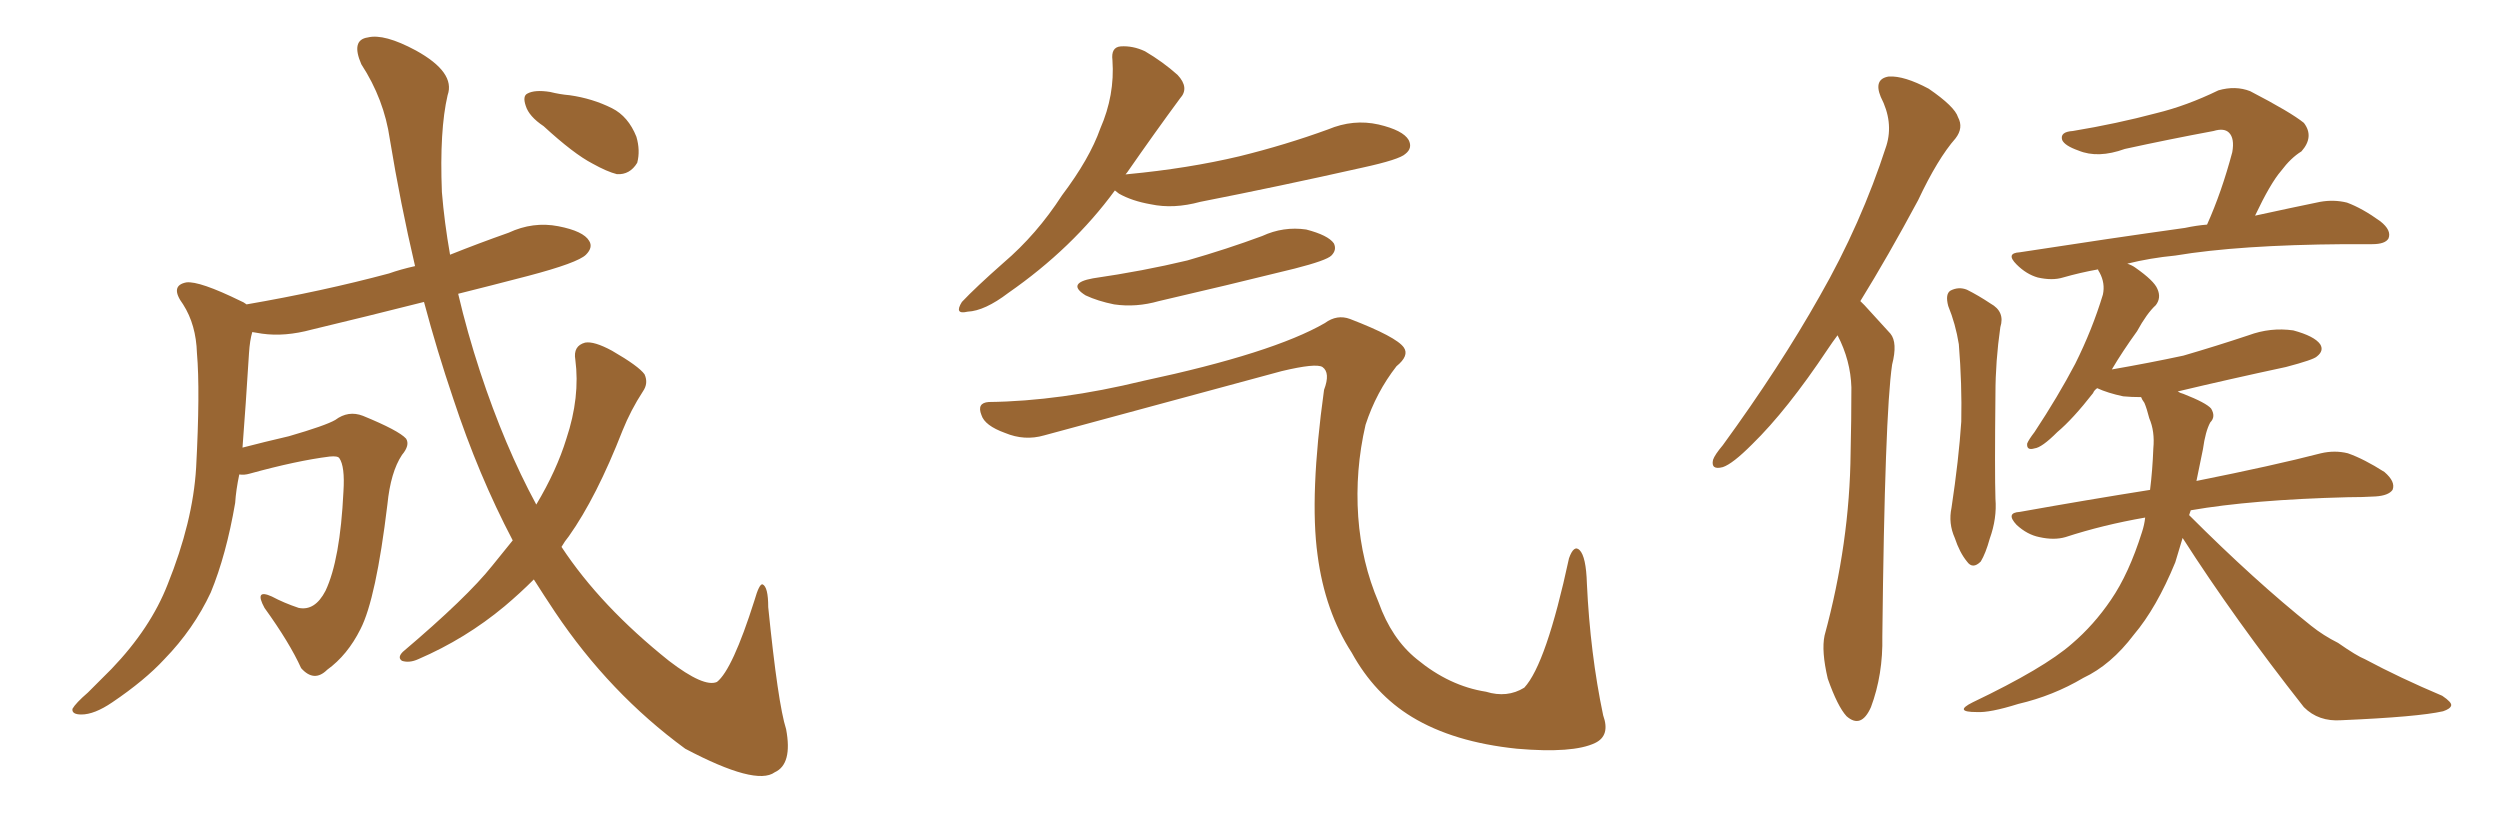 <svg xmlns="http://www.w3.org/2000/svg" xmlns:xlink="http://www.w3.org/1999/xlink" width="450" height="150"><path fill="#996633" padding="10" d="M97.85 22.71L97.85 22.71Q95.21 20.95 94.63 19.04L94.63 19.04Q94.04 17.29 94.92 16.85L94.92 16.85Q96.24 16.11 99.02 16.55L99.02 16.55Q100.78 16.99 102.54 17.14L102.54 17.14Q106.64 17.72 110.16 19.48L110.16 19.48Q113.09 20.95 114.55 24.61L114.55 24.61Q115.28 27.10 114.70 29.30L114.70 29.30Q113.38 31.49 111.04 31.35L111.04 31.35Q109.28 30.91 106.64 29.44L106.64 29.44Q103.27 27.69 97.85 22.71ZM92.29 97.27L92.29 97.27L92.29 97.27Q86.13 85.55 81.59 71.78L81.59 71.78Q78.66 63.13 76.32 54.35L76.32 54.35Q65.92 56.98 56.10 59.33L56.10 59.33Q51.27 60.64 47.17 60.06L47.17 60.06Q46.29 59.91 45.41 59.77L45.41 59.77Q44.97 61.23 44.82 63.57L44.82 63.57Q44.24 72.95 43.65 80.57L43.65 80.57Q47.61 79.54 52.00 78.52L52.00 78.52Q58.59 76.61 60.35 75.59L60.35 75.59Q62.70 73.83 65.33 74.85L65.33 74.85Q71.78 77.49 73.10 78.96L73.10 78.96Q73.83 80.13 72.36 81.88L72.36 81.88Q70.31 84.96 69.73 90.82L69.73 90.82Q67.68 107.81 64.89 113.23L64.89 113.23Q62.55 117.92 58.89 120.56L58.89 120.56Q56.54 122.90 54.20 120.26L54.20 120.26Q52.15 115.72 47.61 109.42L47.61 109.42Q45.70 105.91 48.93 107.37L48.93 107.37Q51.12 108.54 53.76 109.42L53.76 109.42Q56.69 110.01 58.59 106.35L58.59 106.35Q61.23 100.78 61.82 88.48L61.82 88.48Q62.11 83.94 61.08 82.47L61.08 82.47Q60.79 82.03 59.33 82.18L59.33 82.18Q53.47 82.91 44.97 85.25L44.97 85.25Q43.95 85.55 43.07 85.40L43.07 85.40Q42.48 88.18 42.33 90.53L42.33 90.53Q40.72 99.90 37.94 106.64L37.94 106.64Q34.86 113.23 29.59 118.65L29.59 118.65Q26.07 122.46 20.21 126.42L20.21 126.42Q16.99 128.61 14.65 128.61L14.65 128.61Q12.89 128.61 13.04 127.59L13.04 127.59Q13.62 126.56 15.82 124.66L15.82 124.66Q17.72 122.75 20.07 120.41L20.07 120.41Q27.10 113.09 30.18 105.18L30.18 105.18Q34.72 93.90 35.30 84.23L35.30 84.23Q36.04 70.31 35.45 63.57L35.45 63.57Q35.30 58.45 32.96 54.79L32.96 54.79Q30.47 51.42 33.54 50.83L33.54 50.83Q35.89 50.54 43.36 54.20L43.36 54.20Q43.80 54.35 44.38 54.79L44.38 54.79Q58.01 52.44 70.02 49.22L70.02 49.22Q72.07 48.49 74.71 47.90L74.71 47.90Q72.07 36.62 70.17 25.05L70.17 25.05Q69.14 17.87 65.04 11.57L65.04 11.57Q63.13 7.18 66.21 6.74L66.21 6.74Q69.14 6.01 74.85 9.08L74.85 9.08Q82.03 13.04 80.57 17.14L80.57 17.14Q79.10 23.44 79.54 34.57L79.54 34.57Q79.98 39.99 81.01 45.85L81.01 45.85Q86.13 43.80 91.55 41.89L91.55 41.89Q95.95 39.84 100.49 40.72L100.49 40.72Q105.03 41.60 106.05 43.36L106.05 43.36Q106.79 44.53 105.47 45.85L105.47 45.85Q104.00 47.31 95.07 49.66L95.07 49.66Q88.33 51.42 82.47 52.88L82.47 52.88Q84.08 59.77 86.43 66.94L86.43 66.94Q90.82 80.27 96.53 90.82L96.53 90.82Q100.20 84.67 101.95 78.96L101.95 78.96Q104.44 71.48 103.56 64.75L103.56 64.75Q103.13 62.26 105.32 61.67L105.32 61.67Q106.93 61.38 110.16 63.13L110.16 63.13Q114.99 65.92 116.02 67.38L116.02 67.38Q116.75 68.99 115.72 70.46L115.72 70.46Q113.53 73.83 112.06 77.49L112.06 77.49Q107.37 89.50 102.39 96.53L102.39 96.53Q101.66 97.41 101.07 98.44L101.07 98.44Q108.11 109.13 120.41 118.95L120.41 118.95Q126.71 123.78 129.05 122.75L129.05 122.75Q131.84 120.56 135.79 108.11L135.79 108.11Q136.67 105.03 137.26 105.18L137.26 105.18Q138.28 105.62 138.28 109.28L138.28 109.28Q140.04 126.71 141.50 131.25L141.50 131.25Q142.68 137.55 139.45 139.01L139.45 139.01Q136.08 141.50 123.34 134.77L123.34 134.77Q109.72 124.80 99.90 110.16L99.90 110.16Q97.85 107.08 96.09 104.30L96.09 104.30Q93.60 106.79 90.82 109.13L90.82 109.13Q83.79 114.99 75.29 118.65L75.29 118.65Q73.68 119.38 72.36 118.95L72.36 118.95Q71.48 118.36 72.51 117.33L72.51 117.33Q84.08 107.52 88.62 101.81L88.62 101.81Q90.38 99.61 92.29 97.27ZM200.68 34.28L200.68 34.28Q193.07 44.68 181.49 52.73L181.49 52.73Q177.25 55.96 174.17 56.10L174.17 56.10Q171.68 56.69 173.14 54.35L173.14 54.35Q175.63 51.71 180.62 47.31L180.62 47.31Q186.62 42.19 191.16 35.16L191.16 35.16Q196.14 28.56 198.05 23.14L198.05 23.14Q200.68 17.14 200.24 10.84L200.24 10.84Q199.95 8.50 201.71 8.35L201.71 8.35Q203.91 8.20 206.10 9.23L206.10 9.23Q209.33 11.13 211.96 13.48L211.96 13.48Q214.16 15.82 212.40 17.72L212.40 17.72Q207.86 23.88 202.88 31.05L202.88 31.05Q202.59 31.35 202.59 31.49L202.59 31.49Q202.59 31.35 203.03 31.35L203.03 31.35Q213.87 30.32 223.10 28.13L223.10 28.13Q231.45 26.07 239.06 23.29L239.06 23.29Q243.60 21.39 248.14 22.41L248.14 22.41Q252.54 23.44 253.56 25.20L253.56 25.20Q254.30 26.66 252.98 27.69L252.98 27.69Q251.95 28.71 245.21 30.18L245.21 30.18Q230.27 33.54 216.06 36.33L216.06 36.33Q211.23 37.65 207.13 36.77L207.13 36.77Q203.76 36.18 201.42 34.86L201.42 34.86Q200.83 34.42 200.68 34.28ZM196.73 50.10L196.73 50.10Q205.81 48.78 213.72 46.88L213.72 46.88Q220.90 44.82 227.20 42.48L227.20 42.48Q231.01 40.72 235.11 41.31L235.11 41.31Q239.06 42.33 240.09 43.80L240.09 43.80Q240.67 44.97 239.65 46.00L239.65 46.00Q238.77 46.88 233.06 48.34L233.06 48.34Q220.61 51.42 208.59 54.20L208.59 54.20Q204.49 55.37 200.54 54.79L200.54 54.79Q197.61 54.20 195.41 53.17L195.41 53.17Q191.89 50.98 196.73 50.10ZM177.98 72.36L177.98 72.36L177.98 72.36Q190.72 72.22 205.81 68.55L205.81 68.55Q229.10 63.57 238.48 58.15L238.48 58.15Q240.67 56.54 243.02 57.42L243.02 57.42Q251.37 60.64 252.69 62.55L252.69 62.55Q253.71 64.01 251.37 65.92L251.37 65.92Q247.71 70.61 245.80 76.46L245.80 76.46Q243.90 84.67 244.48 93.02L244.48 93.02Q245.07 101.22 248.14 108.40L248.14 108.40Q250.49 114.99 255.03 118.65L255.03 118.65Q260.89 123.49 267.48 124.51L267.48 124.51Q271.29 125.68 274.37 123.78L274.37 123.78Q278.32 119.53 282.42 100.49L282.42 100.49Q283.30 98.00 284.33 99.02L284.33 99.02Q285.50 100.20 285.64 105.03L285.64 105.03Q286.23 117.63 288.57 128.76L288.57 128.76Q289.89 132.42 287.11 133.74L287.11 133.74Q283.15 135.64 273.05 134.77L273.05 134.77Q261.62 133.59 254.15 129.05L254.15 129.05Q247.41 124.95 243.31 117.48L243.31 117.48Q238.48 110.01 237.16 99.90L237.16 99.90Q235.69 89.21 238.33 70.17L238.33 70.17Q239.50 67.09 238.04 66.06L238.04 66.06Q236.87 65.33 230.71 66.80L230.71 66.80Q209.62 72.51 187.94 78.37L187.94 78.37Q184.42 79.39 180.91 77.93L180.91 77.93Q177.25 76.61 176.66 74.71L176.66 74.71Q175.78 72.51 177.98 72.36ZM330.76 60.35L330.76 60.35Q329.88 61.52 329.00 62.84L329.00 62.84Q321.68 73.83 315.38 79.98L315.38 79.98Q311.87 83.50 310.11 84.08L310.11 84.08Q307.91 84.67 308.35 82.76L308.35 82.76Q308.64 81.88 310.11 80.13L310.11 80.13Q320.36 66.06 327.54 53.32L327.54 53.32Q335.01 40.28 339.55 26.22L339.55 26.22Q340.87 21.97 338.53 17.43L338.53 17.43Q337.21 14.21 339.99 13.77L339.99 13.77Q342.77 13.62 347.17 15.97L347.17 15.97Q351.86 19.19 352.44 21.09L352.44 21.09Q353.47 23.00 352.00 24.90L352.00 24.90Q348.78 28.56 345.26 36.04L345.26 36.04Q339.84 46.14 334.86 54.20L334.86 54.20Q335.16 54.49 335.60 54.93L335.60 54.93Q337.50 56.98 340.28 60.06L340.28 60.06Q341.60 61.67 340.58 65.63L340.58 65.63Q339.26 74.56 338.82 114.55L338.82 114.55Q338.96 121.44 336.77 127.29L336.77 127.29Q335.01 131.25 332.37 128.91L332.37 128.91Q330.76 127.15 329.00 122.17L329.00 122.17Q327.83 117.19 328.42 114.40L328.42 114.40Q332.96 97.71 333.11 81.45L333.11 81.45Q333.25 75.59 333.25 69.73L333.25 69.73Q333.11 64.89 330.76 60.35ZM350.68 55.08L350.68 55.08Q350.10 52.88 351.12 52.29L351.12 52.29Q352.59 51.56 354.05 52.15L354.05 52.15Q356.10 53.17 358.30 54.64L358.30 54.64Q360.94 56.10 360.06 58.89L360.06 58.89Q359.18 65.04 359.18 70.90L359.18 70.90Q359.03 84.96 359.18 89.79L359.18 89.79Q359.47 93.31 358.15 96.97L358.15 96.97Q357.42 99.61 356.54 101.07L356.54 101.07Q355.08 102.54 354.05 101.07L354.05 101.07Q352.73 99.46 351.86 96.83L351.86 96.83Q350.68 94.19 351.27 91.41L351.27 91.41Q352.59 82.62 353.03 75.88L353.03 75.88Q353.17 69.14 352.59 61.96L352.59 61.96Q352.00 58.30 350.68 55.08ZM392.87 96.83L392.87 96.83L392.87 96.83Q392.14 99.32 391.55 101.22L391.55 101.22Q388.18 109.42 384.08 114.26L384.08 114.26Q379.98 119.68 375 122.02L375 122.02Q369.58 125.24 363.28 126.71L363.28 126.71Q358.15 128.32 355.81 128.17L355.81 128.17Q351.56 128.17 355.08 126.42L355.08 126.42Q367.97 120.26 372.95 115.87L372.95 115.87Q376.90 112.50 379.98 107.96L379.98 107.96Q383.20 103.27 385.55 95.80L385.55 95.80Q385.99 94.48 386.13 93.16L386.13 93.16Q378.52 94.48 371.78 96.68L371.78 96.68Q369.73 97.27 367.09 96.68L367.09 96.68Q364.89 96.24 362.99 94.48L362.99 94.48Q360.94 92.29 363.57 92.14L363.57 92.14Q375.88 89.94 387.01 88.18L387.01 88.18Q387.45 84.67 387.60 80.71L387.60 80.71Q387.89 77.64 386.87 75.29L386.87 75.29Q386.43 73.54 385.99 72.51L385.99 72.51Q385.55 71.92 385.40 71.48L385.40 71.48Q383.64 71.48 382.18 71.34L382.18 71.34Q379.39 70.75 377.49 69.87L377.49 69.87Q376.90 70.31 376.76 70.75L376.76 70.75Q373.10 75.44 370.31 77.78L370.31 77.78Q367.53 80.57 366.21 80.71L366.21 80.71Q364.75 81.15 364.89 79.83L364.89 79.83Q365.19 79.10 366.21 77.78L366.21 77.78Q370.46 71.34 373.54 65.48L373.54 65.48Q376.61 59.33 378.52 53.03L378.52 53.03Q378.96 50.98 377.93 49.07L377.93 49.07Q377.64 48.63 377.64 48.49L377.64 48.49Q374.41 49.07 371.34 49.95L371.34 49.95Q369.43 50.54 366.80 49.95L366.80 49.95Q364.75 49.37 362.99 47.61L362.99 47.61Q360.94 45.56 363.57 45.41L363.57 45.41Q379.69 42.92 393.31 41.02L393.31 41.02Q395.36 40.58 397.27 40.43L397.27 40.43Q399.90 34.57 401.81 27.39L401.81 27.39Q402.25 24.90 401.22 23.88L401.22 23.88Q400.34 23.00 398.44 23.58L398.44 23.58Q390.53 25.05 382.47 26.81L382.47 26.81Q377.64 28.56 374.12 27.10L374.12 27.10Q371.63 26.22 371.19 25.20L371.19 25.20Q370.75 23.73 373.10 23.58L373.10 23.58Q381.01 22.27 388.18 20.36L388.18 20.36Q393.60 19.04 399.32 16.26L399.32 16.26Q402.39 15.38 405.03 16.41L405.03 16.41Q412.35 20.21 414.70 22.12L414.70 22.12Q416.60 24.61 414.26 27.25L414.26 27.25Q412.35 28.42 410.60 30.76L410.60 30.76Q408.69 32.96 405.91 38.82L405.91 38.82Q412.65 37.35 417.63 36.33L417.63 36.33Q420.12 35.89 422.46 36.47L422.46 36.47Q425.24 37.50 428.47 39.84L428.47 39.84Q430.52 41.46 429.93 42.92L429.93 42.92Q429.35 43.95 427.00 43.95L427.00 43.95Q424.66 43.95 422.02 43.95L422.02 43.95Q402.98 44.09 391.55 46.00L391.55 46.00Q387.01 46.44 382.91 47.46L382.91 47.46Q383.79 47.75 384.38 48.19L384.38 48.19Q387.74 50.54 388.33 52.00L388.33 52.00Q389.06 53.61 388.04 54.93L388.04 54.93Q386.43 56.40 384.67 59.62L384.67 59.62Q382.03 63.28 380.13 66.50L380.13 66.50Q386.87 65.33 393.02 64.01L393.02 64.01Q399.02 62.26 404.74 60.35L404.74 60.35Q408.69 58.89 412.79 59.47L412.79 59.47Q416.60 60.50 417.63 61.96L417.63 61.96Q418.36 63.13 417.04 64.16L417.04 64.16Q416.46 64.75 411.47 66.06L411.47 66.06Q401.22 68.26 391.99 70.46L391.99 70.46Q392.43 70.75 393.02 70.90L393.02 70.90Q397.12 72.51 398.00 73.54L398.00 73.54Q398.88 75 397.85 76.03L397.85 76.03Q396.97 77.64 396.53 80.86L396.53 80.86Q395.95 83.79 395.36 86.57L395.36 86.57Q409.28 83.79 417.77 81.59L417.77 81.59Q420.26 81.01 422.61 81.59L422.61 81.59Q425.54 82.62 429.20 84.96L429.20 84.96Q431.25 86.72 430.66 88.18L430.66 88.18Q429.93 89.21 427.59 89.36L427.59 89.36Q425.24 89.50 422.61 89.50L422.61 89.50Q405.32 89.94 394.34 91.85L394.34 91.85Q394.19 92.29 394.04 92.72L394.04 92.72Q405.91 104.59 416.02 112.65L416.02 112.65Q418.21 114.40 420.85 115.72L420.85 115.72Q424.22 118.07 425.68 118.65L425.68 118.65Q431.98 122.02 439.60 125.24L439.60 125.24Q441.36 126.42 441.21 127.00L441.21 127.00Q441.06 127.59 439.75 128.03L439.75 128.03Q435.21 129.05 421.44 129.64L421.44 129.64Q417.33 129.93 414.70 127.29L414.70 127.29Q402.25 111.47 392.87 96.83Z"/></svg>